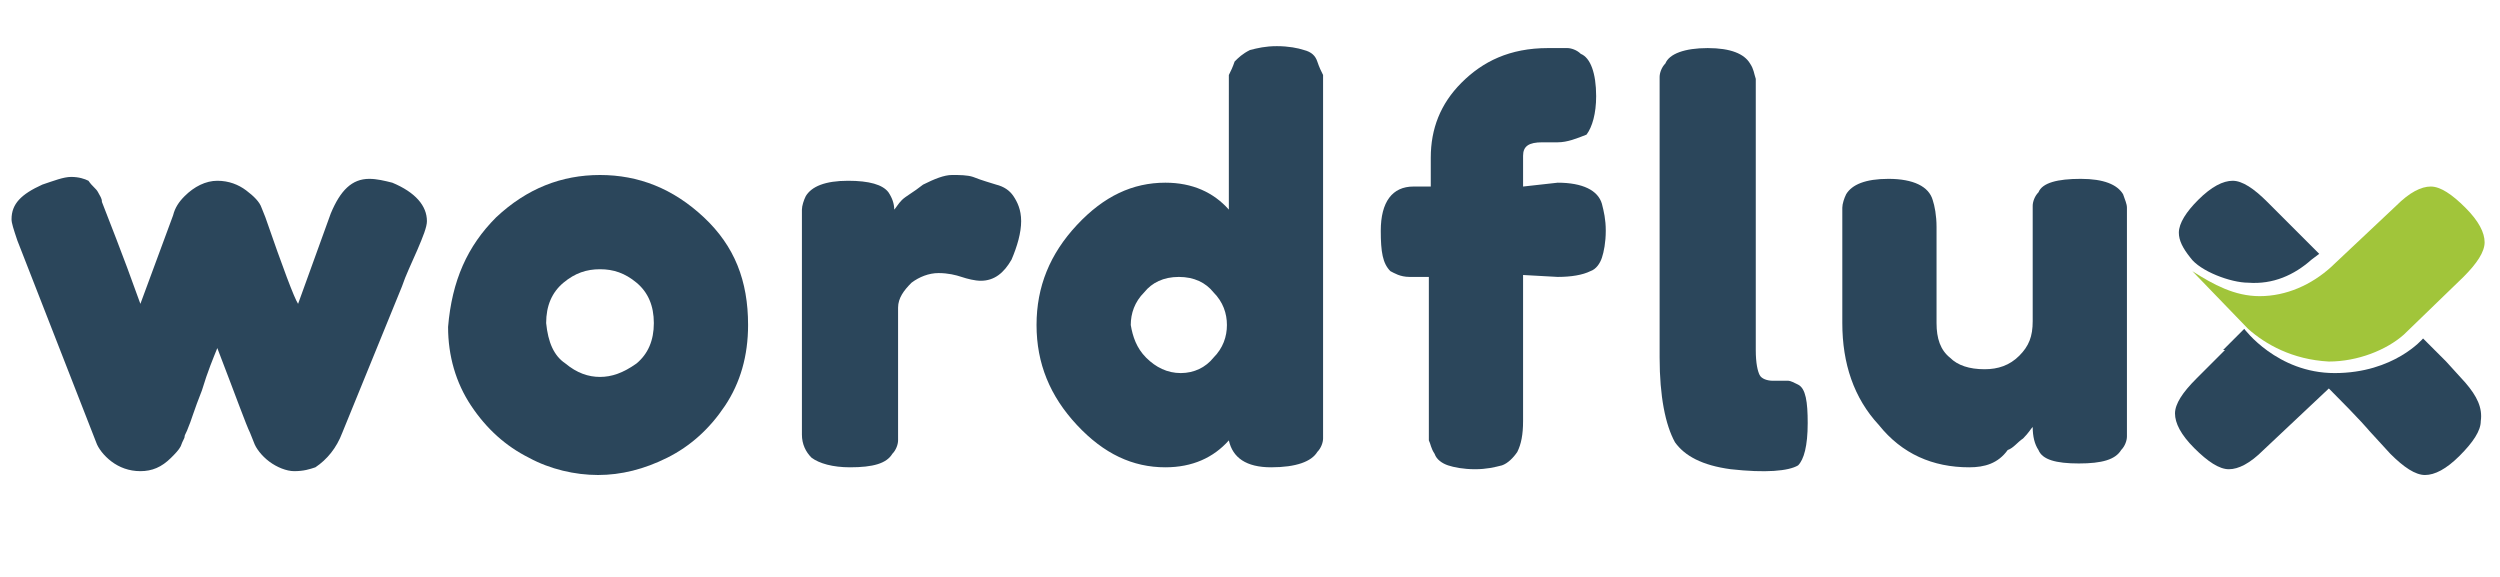 <?xml version="1.0" encoding="utf-8"?>
<!-- Generator: Adobe Illustrator 19.0.0, SVG Export Plug-In . SVG Version: 6.00 Build 0)  -->
<svg version="1.1" id="Vrstva_1" xmlns="http://www.w3.org/2000/svg" xmlns:xlink="http://www.w3.org/1999/xlink" x="0px" y="0px"
	 viewBox="0 0 130 30" style="enable-background:new 0 0 130 30;" xml:space="preserve">
<style type="text/css">
	.st0{fill:#2B465B;}
	.st1{fill:#A1C53A;}
</style>
<g id="XMLID_88_">
	<path id="XMLID_107_" class="st0" d="M20.4,9.5c1.2,0.5,1.8,1.2,1.8,2c0,0.3-0.2,0.8-0.5,1.5c-0.3,0.7-0.6,1.3-0.8,1.9l-3.1,7.6
		c-0.3,0.8-0.8,1.4-1.4,1.8c-0.3,0.1-0.6,0.2-1.1,0.2c-0.4,0-0.9-0.2-1.3-0.5c-0.4-0.3-0.7-0.7-0.8-1l-0.2-0.5
		c-0.2-0.4-0.7-1.8-1.7-4.4c-0.2,0.5-0.5,1.2-0.8,2.2c-0.4,1-0.6,1.7-0.7,1.9c-0.1,0.3-0.2,0.4-0.2,0.5c0,0.1-0.1,0.2-0.2,0.5
		c-0.1,0.2-0.3,0.4-0.5,0.6c-0.5,0.5-1,0.7-1.6,0.7c-0.6,0-1.1-0.2-1.5-0.5c-0.4-0.3-0.7-0.7-0.8-1L0.9,12.5
		c-0.2-0.6-0.3-0.9-0.3-1.1c0-0.8,0.5-1.3,1.6-1.8c0.6-0.2,1.1-0.4,1.5-0.4s0.7,0.1,0.9,0.2C4.8,9.7,5,9.8,5.1,10
		c0.1,0.2,0.2,0.3,0.2,0.5c0.3,0.8,1,2.5,2,5.3L9,11.2c0.1-0.4,0.3-0.7,0.6-1c0.5-0.5,1.1-0.8,1.7-0.8s1.1,0.2,1.5,0.5
		c0.4,0.3,0.7,0.6,0.8,0.9l0.2,0.5c0.9,2.6,1.5,4.2,1.7,4.5l1.7-4.7c0.5-1.2,1.1-1.8,2-1.8C19.6,9.3,20,9.4,20.4,9.5z"/>
	<path id="XMLID_104_" class="st0" d="M25.8,11.3c1.6-1.5,3.4-2.2,5.4-2.2c2,0,3.8,0.7,5.4,2.2c1.6,1.5,2.3,3.3,2.3,5.6
		c0,1.6-0.4,3-1.2,4.2c-0.8,1.2-1.8,2.1-3,2.7c-1.2,0.6-2.4,0.9-3.6,0.9s-2.5-0.3-3.6-0.9c-1.2-0.6-2.2-1.5-3-2.7
		c-0.8-1.2-1.2-2.6-1.2-4.1C23.5,14.6,24.3,12.8,25.8,11.3z M29.4,18.9c0.6,0.5,1.2,0.7,1.8,0.7c0.6,0,1.2-0.2,1.9-0.7
		c0.6-0.5,0.9-1.2,0.9-2.1c0-0.9-0.3-1.6-0.9-2.1c-0.6-0.5-1.2-0.7-1.9-0.7s-1.3,0.2-1.9,0.7c-0.6,0.5-0.9,1.2-0.9,2.1
		C28.5,17.8,28.8,18.5,29.4,18.9z"/>
	<path id="XMLID_102_" class="st0" d="M51.8,9.6c0.4,0.1,0.7,0.3,0.9,0.6c0.2,0.3,0.4,0.7,0.4,1.3c0,0.6-0.2,1.3-0.5,2
		c-0.4,0.7-0.9,1.1-1.6,1.1c-0.3,0-0.7-0.1-1-0.2s-0.7-0.2-1.2-0.2c-0.5,0-1,0.2-1.4,0.5c-0.4,0.4-0.7,0.8-0.7,1.3v5.9
		c0,0.4,0,0.8,0,1c0,0.2-0.1,0.5-0.3,0.7c-0.3,0.5-1,0.7-2.2,0.7c-0.9,0-1.6-0.2-2-0.5c-0.3-0.3-0.5-0.7-0.5-1.2c0-0.2,0-0.5,0-0.8
		v-9.9c0-0.4,0-0.8,0-1c0-0.2,0.1-0.5,0.2-0.7c0.3-0.5,1-0.8,2.2-0.8c1.1,0,1.8,0.2,2.1,0.6c0.2,0.3,0.3,0.6,0.3,0.9
		c0.1-0.1,0.2-0.3,0.4-0.5c0.2-0.2,0.6-0.4,1.1-0.8c0.6-0.3,1.1-0.5,1.5-0.5s0.8,0,1.1,0.1C51.1,9.4,51.5,9.5,51.8,9.6z"/>
	<path id="XMLID_99_" class="st0" d="M64.2,3.2C64.4,3,64.6,2.8,65,2.6c0.4-0.1,0.8-0.2,1.4-0.2c0.6,0,1.1,0.1,1.4,0.2
		c0.4,0.1,0.6,0.3,0.7,0.6c0.1,0.3,0.2,0.5,0.3,0.7c0,0.2,0,0.5,0,1v16.9c0,0.4,0,0.8,0,1c0,0.2-0.1,0.5-0.3,0.7
		c-0.3,0.5-1.1,0.8-2.4,0.8c-1.3,0-2-0.5-2.2-1.4c-0.8,0.9-1.9,1.4-3.3,1.4c-1.7,0-3.2-0.7-4.6-2.2c-1.4-1.5-2.1-3.2-2.1-5.2
		s0.7-3.7,2.1-5.2c1.4-1.5,2.9-2.2,4.6-2.2c1.4,0,2.5,0.5,3.3,1.4V4.9c0-0.4,0-0.8,0-1C64,3.7,64.1,3.5,64.2,3.2z M59.6,18.6
		c0.5,0.5,1.1,0.8,1.8,0.8c0.7,0,1.3-0.3,1.7-0.8c0.5-0.5,0.7-1.1,0.7-1.7s-0.2-1.2-0.7-1.7c-0.4-0.5-1-0.8-1.8-0.8
		c-0.8,0-1.4,0.3-1.8,0.8c-0.5,0.5-0.7,1.1-0.7,1.7C58.9,17.5,59.1,18.1,59.6,18.6z"/>
	<path id="XMLID_97_" class="st0" d="M81,9.5c1.3,0,2.1,0.4,2.3,1.1c0.1,0.4,0.2,0.8,0.2,1.4s-0.1,1.1-0.2,1.4
		c-0.1,0.3-0.3,0.6-0.6,0.7c-0.4,0.2-1,0.3-1.7,0.3l-1.8-0.1v7.6c0,0.7-0.1,1.2-0.3,1.6c-0.2,0.3-0.5,0.6-0.8,0.7
		c-0.4,0.1-0.8,0.2-1.4,0.2c-0.6,0-1.1-0.1-1.4-0.2c-0.3-0.1-0.6-0.3-0.7-0.6c-0.2-0.3-0.2-0.5-0.3-0.7c0-0.2,0-0.6,0-1v-7.5h-1
		c-0.5,0-0.8-0.2-1-0.3c-0.4-0.4-0.5-1-0.5-2.1c0-1.5,0.6-2.3,1.7-2.3h0.9V8.2c0-1.5,0.5-2.8,1.6-3.9s2.5-1.8,4.5-1.8
		c0.4,0,0.8,0,1,0c0.2,0,0.5,0.1,0.7,0.3c0.5,0.2,0.8,1,0.8,2.2c0,0.9-0.2,1.6-0.5,2C82,7.2,81.5,7.4,81,7.4c-0.2,0-0.4,0-0.8,0
		c-0.7,0-1,0.2-1,0.7v1.6L81,9.5z"/>
	<path id="XMLID_95_" class="st0" d="M102.4,24.3c-1.9,0-3.5-0.7-4.7-2.2c-1.3-1.4-1.9-3.2-1.9-5.3v-5c0-0.5,0-0.8,0-1
		c0-0.2,0.1-0.5,0.2-0.7c0.3-0.5,1-0.8,2.2-0.8c1.3,0,2.1,0.4,2.3,1.1c0.1,0.3,0.2,0.8,0.2,1.4v5c0,0.8,0.2,1.4,0.7,1.8
		c0.4,0.4,1,0.6,1.8,0.6c0.7,0,1.3-0.2,1.8-0.7c0.5-0.5,0.7-1,0.7-1.8v-5c0-0.4,0-0.8,0-1c0-0.2,0.1-0.5,0.3-0.7
		c0.2-0.5,1-0.7,2.2-0.7c1.2,0,1.9,0.3,2.2,0.8c0.1,0.3,0.2,0.5,0.2,0.7c0,0.2,0,0.5,0,1v10c0,0.4,0,0.7,0,0.9
		c0,0.2-0.1,0.5-0.3,0.7c-0.3,0.5-1,0.7-2.2,0.7c-1.2,0-1.9-0.2-2.1-0.7c-0.2-0.3-0.3-0.7-0.3-1.2c-0.1,0.1-0.2,0.3-0.5,0.6
		c-0.3,0.2-0.5,0.5-0.8,0.6C103.9,24.1,103.2,24.3,102.4,24.3z"/>
	<path id="XMLID_94_" class="st0" d="M86.3,5c0-0.4,0-0.8,0-1c0-0.2,0.1-0.5,0.3-0.7c0.2-0.5,1-0.8,2.2-0.8c1.2,0,1.9,0.3,2.2,0.8
		c0.2,0.3,0.2,0.5,0.3,0.8c0,0.2,0,0.6,0,1v13.1c0,0.7,0.1,1.1,0.2,1.3c0.1,0.2,0.4,0.3,0.7,0.3c0.4,0,0.6,0,0.8,0
		c0.1,0,0.3,0.1,0.5,0.2c0.4,0.2,0.5,0.9,0.5,2c0,1.2-0.2,1.9-0.5,2.2c-0.5,0.3-1.7,0.4-3.5,0.2c-1.5-0.2-2.4-0.7-2.9-1.4
		c-0.5-0.9-0.8-2.4-0.8-4.4V5z"/>
	<g id="XMLID_89_">
		<g id="XMLID_91_">
			<path id="XMLID_93_" class="st1" d="M117.5,15.4c1.4,0,2.7-0.6,3.7-1.5l3.4-3.2c0.7-0.7,1.3-1,1.8-1c0.5,0,1.1,0.4,1.8,1.1
				c0.7,0.7,1,1.3,1,1.8c0,0.5-0.4,1.1-1.1,1.8l-3.1,3c-0.9,0.8-2.4,1.4-3.9,1.4c-1.9-0.1-3.3-0.9-4.2-1.7l-2.8-2.9c0,0,0,0-0.1-0.1
				C115.1,14.8,116.2,15.4,117.5,15.4z"/>
			<path id="XMLID_92_" class="st0" d="M120.2,13.5c-0.9,0.8-2,1.3-3.3,1.2c-0.9,0-2.5-0.6-3-1.3c-0.4-0.5-0.6-0.9-0.6-1.3
				c0-0.5,0.4-1.1,1-1.7c0.7-0.7,1.3-1,1.8-1c0.5,0,1.1,0.4,1.8,1.1l1.1,1.1c0,0,0.8,0.8,1.6,1.6L120.2,13.5z"/>
		</g>
		<path id="XMLID_90_" class="st0" d="M128.2,19.9C128.1,19.9,128.1,19.9,128.2,19.9l-1-1.1l-1.2-1.2c0,0-1.5,1.8-4.6,1.8
			c-3,0-4.7-2.3-4.7-2.3l-1.1,1.1c0,0,0,0,0.1,0l-1.5,1.5c-0.7,0.7-1.1,1.3-1.1,1.8c0,0.5,0.3,1.1,1,1.8c0.7,0.7,1.3,1.1,1.8,1.1
			c0.5,0,1.1-0.3,1.8-1l3.4-3.2c0,0,0,0,0,0c1.7,1.7,2.1,2.2,2.1,2.2l1.1,1.2c0.7,0.7,1.3,1.1,1.8,1.1c0.5,0,1.1-0.3,1.8-1
			c0.7-0.7,1.1-1.3,1.1-1.8C129.1,21.2,128.8,20.6,128.2,19.9C128.1,19.9,128.1,19.9,128.2,19.9z"/>
	</g>
</g>
</svg>

